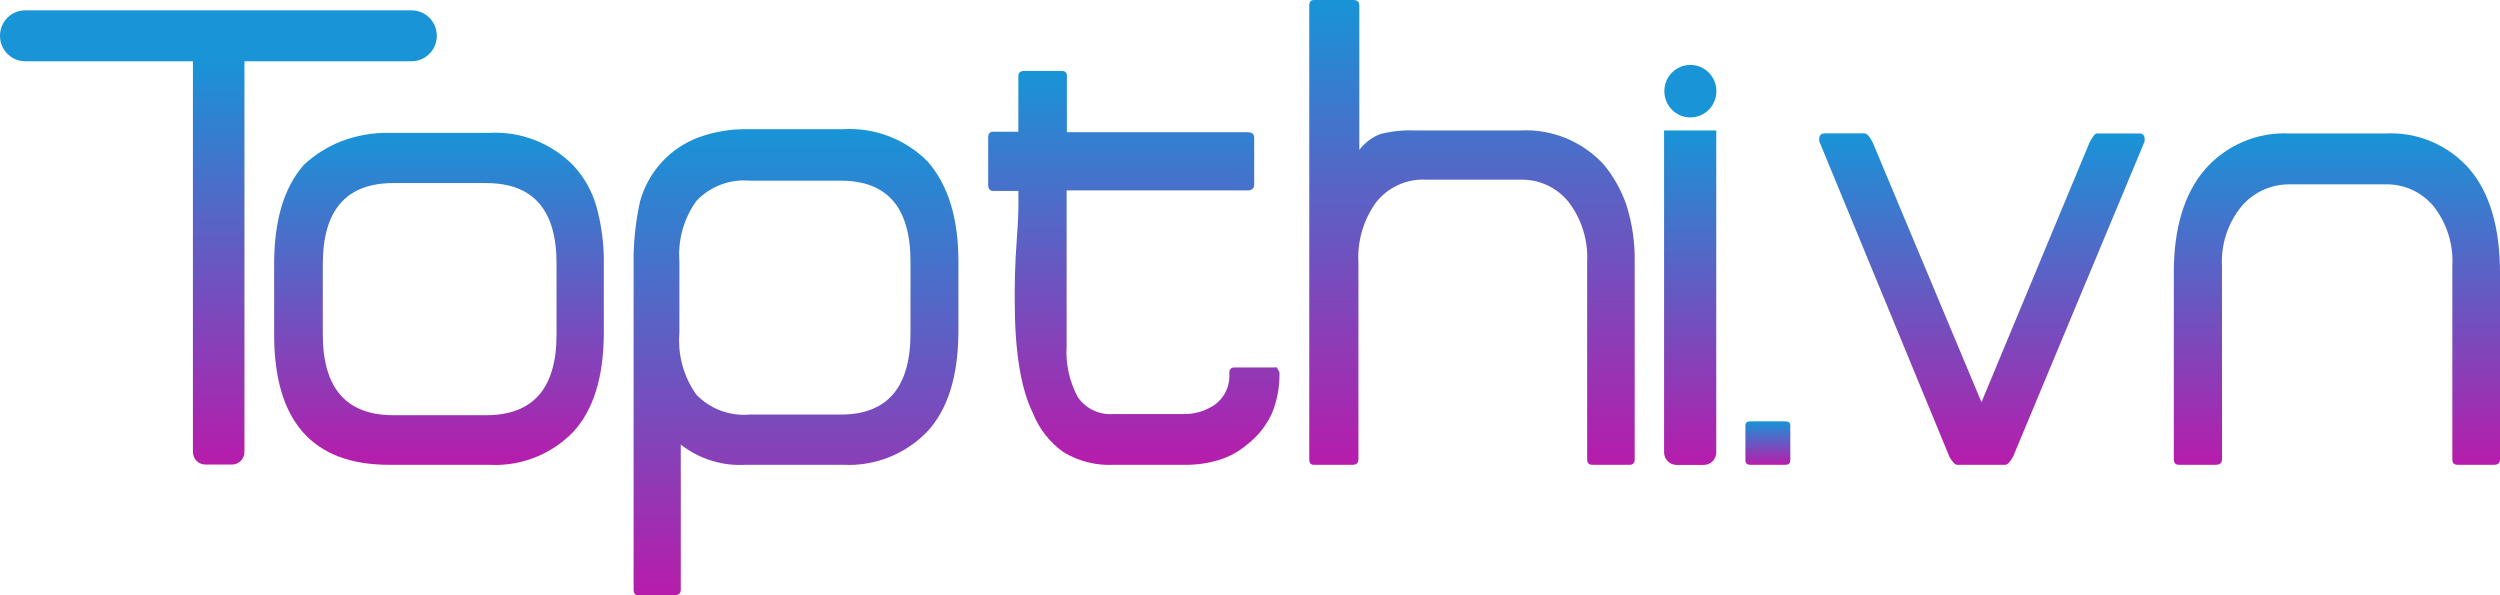 <svg width="189" height="45" viewBox="0 0 189 45" fill="none" xmlns="http://www.w3.org/2000/svg">
<path d="M18.481 4.41L18.481 34.166C18.481 34.419 18.382 34.662 18.204 34.841C18.027 35.02 17.786 35.12 17.535 35.12H15.53C15.279 35.12 15.039 35.02 14.861 34.841C14.684 34.662 14.584 34.419 14.584 34.166L14.584 4.41H18.481Z" fill="url(#paint0_linear_7486_7334)"/>
<path d="M125.804 9.861H129.749V34.195C129.749 34.448 129.649 34.691 129.472 34.87C129.294 35.049 129.054 35.149 128.803 35.149H126.75C126.499 35.149 126.259 35.049 126.081 34.87C125.904 34.691 125.804 34.448 125.804 34.195V9.861Z" fill="url(#paint1_linear_7486_7334)"/>
<path d="M43.332 32.658C42.512 33.501 41.523 34.158 40.432 34.586C39.341 35.014 38.172 35.203 37.004 35.14H29.436C23.628 35.14 20.725 31.853 20.725 25.279V19.952C20.725 16.649 21.478 14.148 22.985 12.448C23.811 11.681 24.774 11.078 25.823 10.673C26.987 10.232 28.222 10.019 29.465 10.043H37.032C38.194 9.983 39.355 10.171 40.44 10.593C41.526 11.016 42.511 11.664 43.332 12.496C44.165 13.386 44.772 14.467 45.1 15.646C45.486 17.048 45.67 18.498 45.649 19.952V25.279C45.621 28.553 44.855 31.006 43.332 32.658ZM42.074 19.904C42.074 15.863 40.302 13.842 36.758 13.842H29.72C26.183 13.842 24.41 15.879 24.404 19.952V25.279C24.404 29.345 26.183 31.388 29.72 31.388H36.758C40.308 31.388 42.08 29.352 42.074 25.279V19.904Z" fill="url(#paint2_linear_7486_7334)"/>
<path d="M70.091 32.638C69.272 33.483 68.284 34.143 67.193 34.574C66.102 35.005 64.933 35.198 63.763 35.139H56.385C54.616 35.247 52.869 34.705 51.466 33.611V44.59C51.466 44.866 51.296 45 50.974 45H48.241C48.014 45 47.9 44.866 47.9 44.59V19.302C47.929 17.924 48.094 16.552 48.392 15.207C48.702 14.098 49.27 13.081 50.048 12.239C50.826 11.397 51.792 10.755 52.866 10.367C54.005 9.962 55.205 9.758 56.413 9.765H63.791C64.961 9.702 66.13 9.887 67.224 10.31C68.317 10.733 69.31 11.383 70.138 12.219C71.68 13.985 72.456 16.495 72.456 19.77V25.182C72.427 28.485 71.642 30.977 70.091 32.638ZM68.833 19.77C68.833 15.693 67.083 13.66 63.564 13.66H56.678C55.936 13.594 55.189 13.697 54.491 13.961C53.794 14.226 53.164 14.645 52.649 15.187C51.695 16.512 51.239 18.137 51.362 19.77V25.182C51.229 26.84 51.685 28.492 52.649 29.841C53.169 30.376 53.8 30.788 54.497 31.047C55.193 31.306 55.938 31.406 56.678 31.34H63.564C67.083 31.34 68.839 29.287 68.833 25.182V19.77Z" fill="url(#paint3_linear_7486_7334)"/>
<path d="M96.681 28.056C96.681 28.056 96.728 28.104 96.728 28.2C96.746 29.236 96.556 30.265 96.17 31.226C95.742 32.165 95.092 32.984 94.278 33.612C93.659 34.136 92.942 34.529 92.169 34.767C91.338 35.022 90.474 35.147 89.606 35.14H84.186C82.859 35.205 81.542 34.873 80.402 34.185C79.366 33.452 78.564 32.431 78.094 31.245C77.148 29.336 76.713 26.472 76.713 22.72C76.713 21.642 76.713 20.133 76.864 18.186C76.93 17.288 76.968 16.553 76.987 15.962C77.006 15.37 76.987 14.873 76.987 14.434H75.095C74.84 14.434 74.707 14.281 74.707 13.976V10.367C74.707 10.091 74.84 9.957 75.095 9.957H76.987V5.728C76.987 5.489 77.138 5.365 77.432 5.365H80.269C80.525 5.365 80.657 5.489 80.657 5.728V9.995H94.316C94.647 9.995 94.817 10.129 94.817 10.406V13.938C94.817 14.243 94.647 14.396 94.316 14.396H80.638V26.109C80.545 27.468 80.837 28.826 81.48 30.023C81.782 30.456 82.19 30.801 82.664 31.026C83.139 31.25 83.663 31.345 84.186 31.302H89.501C90.299 31.314 91.082 31.088 91.753 30.653C92.149 30.388 92.468 30.021 92.676 29.589C92.884 29.158 92.973 28.678 92.935 28.2C92.935 27.923 93.067 27.78 93.323 27.78H96.331C96.396 27.76 96.465 27.76 96.529 27.78L96.681 28.056Z" fill="url(#paint4_linear_7486_7334)"/>
<path d="M120.386 35.139C120.121 35.139 119.989 35.006 119.989 34.719V19.818C120.074 18.183 119.577 16.572 118.589 15.274C118.154 14.731 117.601 14.296 116.972 14.003C116.344 13.71 115.658 13.567 114.966 13.584H107.834C107.115 13.542 106.397 13.673 105.739 13.967C105.081 14.261 104.502 14.709 104.05 15.274C103.083 16.595 102.604 18.216 102.697 19.856V34.719C102.697 35.006 102.546 35.139 102.253 35.139H99.32C99.094 35.139 98.98 35.006 98.98 34.719V0.42C98.98 0.143 99.094 0 99.32 0H102.319C102.622 0 102.764 0.143 102.764 0.42V11.341C103.167 10.797 103.715 10.38 104.343 10.138C105.193 9.921 106.069 9.827 106.944 9.861H114.966C116.129 9.803 117.29 10.001 118.37 10.441C119.45 10.881 120.421 11.553 121.218 12.41C121.989 13.331 122.583 14.39 122.968 15.532C123.401 16.917 123.609 18.365 123.583 19.818V34.719C123.583 35.006 123.451 35.139 123.186 35.139H120.386Z" fill="url(#paint5_linear_7486_7334)"/>
<path d="M132.293 35.139C132.066 35.139 131.953 35.015 131.953 34.767V32.18C131.953 31.96 132.066 31.855 132.293 31.855H134.998C135.235 31.855 135.348 31.96 135.348 32.18V34.767C135.348 35.015 135.235 35.139 134.998 35.139H132.293Z" fill="url(#paint6_linear_7486_7334)"/>
<path d="M152.203 34.49C151.966 34.919 151.768 35.139 151.607 35.139H147.965C147.804 35.139 147.606 34.938 147.379 34.537L137.532 10.672V10.5C137.532 10.223 137.683 10.08 137.976 10.08H140.937C141.136 10.08 141.353 10.319 141.58 10.777L149.8 30.404L157.963 10.787C158.2 10.328 158.379 10.09 158.512 10.09H161.747C162.002 10.09 162.135 10.233 162.135 10.51V10.691L152.203 34.49Z" fill="url(#paint7_linear_7486_7334)"/>
<path d="M185.793 35.139C185.529 35.139 185.396 35.006 185.396 34.719V20.142C185.495 18.496 184.986 16.87 183.968 15.579C183.521 15.048 182.962 14.625 182.332 14.341C181.702 14.057 181.016 13.919 180.326 13.938H173.099C172.409 13.929 171.725 14.074 171.096 14.361C170.467 14.648 169.908 15.07 169.458 15.598C168.418 16.873 167.892 18.495 167.982 20.142V34.719C167.982 35.006 167.821 35.139 167.49 35.139H164.738C164.473 35.139 164.34 35.006 164.34 34.719V20.601C164.34 17.272 165.113 14.688 166.658 12.849C167.454 11.927 168.448 11.2 169.564 10.722C170.68 10.244 171.889 10.028 173.099 10.09H180.336C181.532 10.027 182.728 10.237 183.832 10.707C184.936 11.177 185.92 11.893 186.711 12.802C188.237 14.609 189 17.224 189 20.648V34.719C189 35.006 188.849 35.139 188.555 35.139H185.793Z" fill="url(#paint8_linear_7486_7334)"/>
<path d="M127.792 8.878C128.879 8.878 129.76 7.989 129.76 6.892C129.76 5.796 128.879 4.907 127.792 4.907C126.706 4.907 125.825 5.796 125.825 6.892C125.825 7.989 126.706 8.878 127.792 8.878Z" fill="#1894D7"/>
<path d="M31.12 0.783H1.901C0.851 0.783 0 1.642 0 2.702V2.711C0 3.771 0.851 4.63 1.901 4.63H31.12C32.17 4.63 33.022 3.771 33.022 2.711V2.702C33.022 1.642 32.17 0.783 31.12 0.783Z" fill="#1894D7"/>
<defs>
<linearGradient id="paint0_linear_7486_7334" x1="16.533" y1="4.41" x2="16.533" y2="35.12" gradientUnits="userSpaceOnUse">
<stop stop-color="#1894D7"/>
<stop offset="1" stop-color="#B71CAB"/>
</linearGradient>
<linearGradient id="paint1_linear_7486_7334" x1="127.777" y1="9.861" x2="127.777" y2="35.149" gradientUnits="userSpaceOnUse">
<stop stop-color="#1894D7"/>
<stop offset="1" stop-color="#B71CAB"/>
</linearGradient>
<linearGradient id="paint2_linear_7486_7334" x1="33.188" y1="10.032" x2="33.188" y2="35.151" gradientUnits="userSpaceOnUse">
<stop stop-color="#1894D7"/>
<stop offset="1" stop-color="#B71CAB"/>
</linearGradient>
<linearGradient id="paint3_linear_7486_7334" x1="60.178" y1="9.753" x2="60.178" y2="45" gradientUnits="userSpaceOnUse">
<stop stop-color="#1894D7"/>
<stop offset="1" stop-color="#B71CAB"/>
</linearGradient>
<linearGradient id="paint4_linear_7486_7334" x1="85.718" y1="5.365" x2="85.718" y2="35.148" gradientUnits="userSpaceOnUse">
<stop stop-color="#1894D7"/>
<stop offset="1" stop-color="#B71CAB"/>
</linearGradient>
<linearGradient id="paint5_linear_7486_7334" x1="111.283" y1="0" x2="111.283" y2="35.139" gradientUnits="userSpaceOnUse">
<stop stop-color="#1894D7"/>
<stop offset="1" stop-color="#B71CAB"/>
</linearGradient>
<linearGradient id="paint6_linear_7486_7334" x1="133.651" y1="31.855" x2="133.651" y2="35.139" gradientUnits="userSpaceOnUse">
<stop stop-color="#1894D7"/>
<stop offset="1" stop-color="#B71CAB"/>
</linearGradient>
<linearGradient id="paint7_linear_7486_7334" x1="149.833" y1="10.08" x2="149.833" y2="35.139" gradientUnits="userSpaceOnUse">
<stop stop-color="#1894D7"/>
<stop offset="1" stop-color="#B71CAB"/>
</linearGradient>
<linearGradient id="paint8_linear_7486_7334" x1="176.67" y1="10.079" x2="176.67" y2="35.139" gradientUnits="userSpaceOnUse">
<stop stop-color="#1894D7"/>
<stop offset="1" stop-color="#B71CAB"/>
</linearGradient>
</defs>
</svg>
